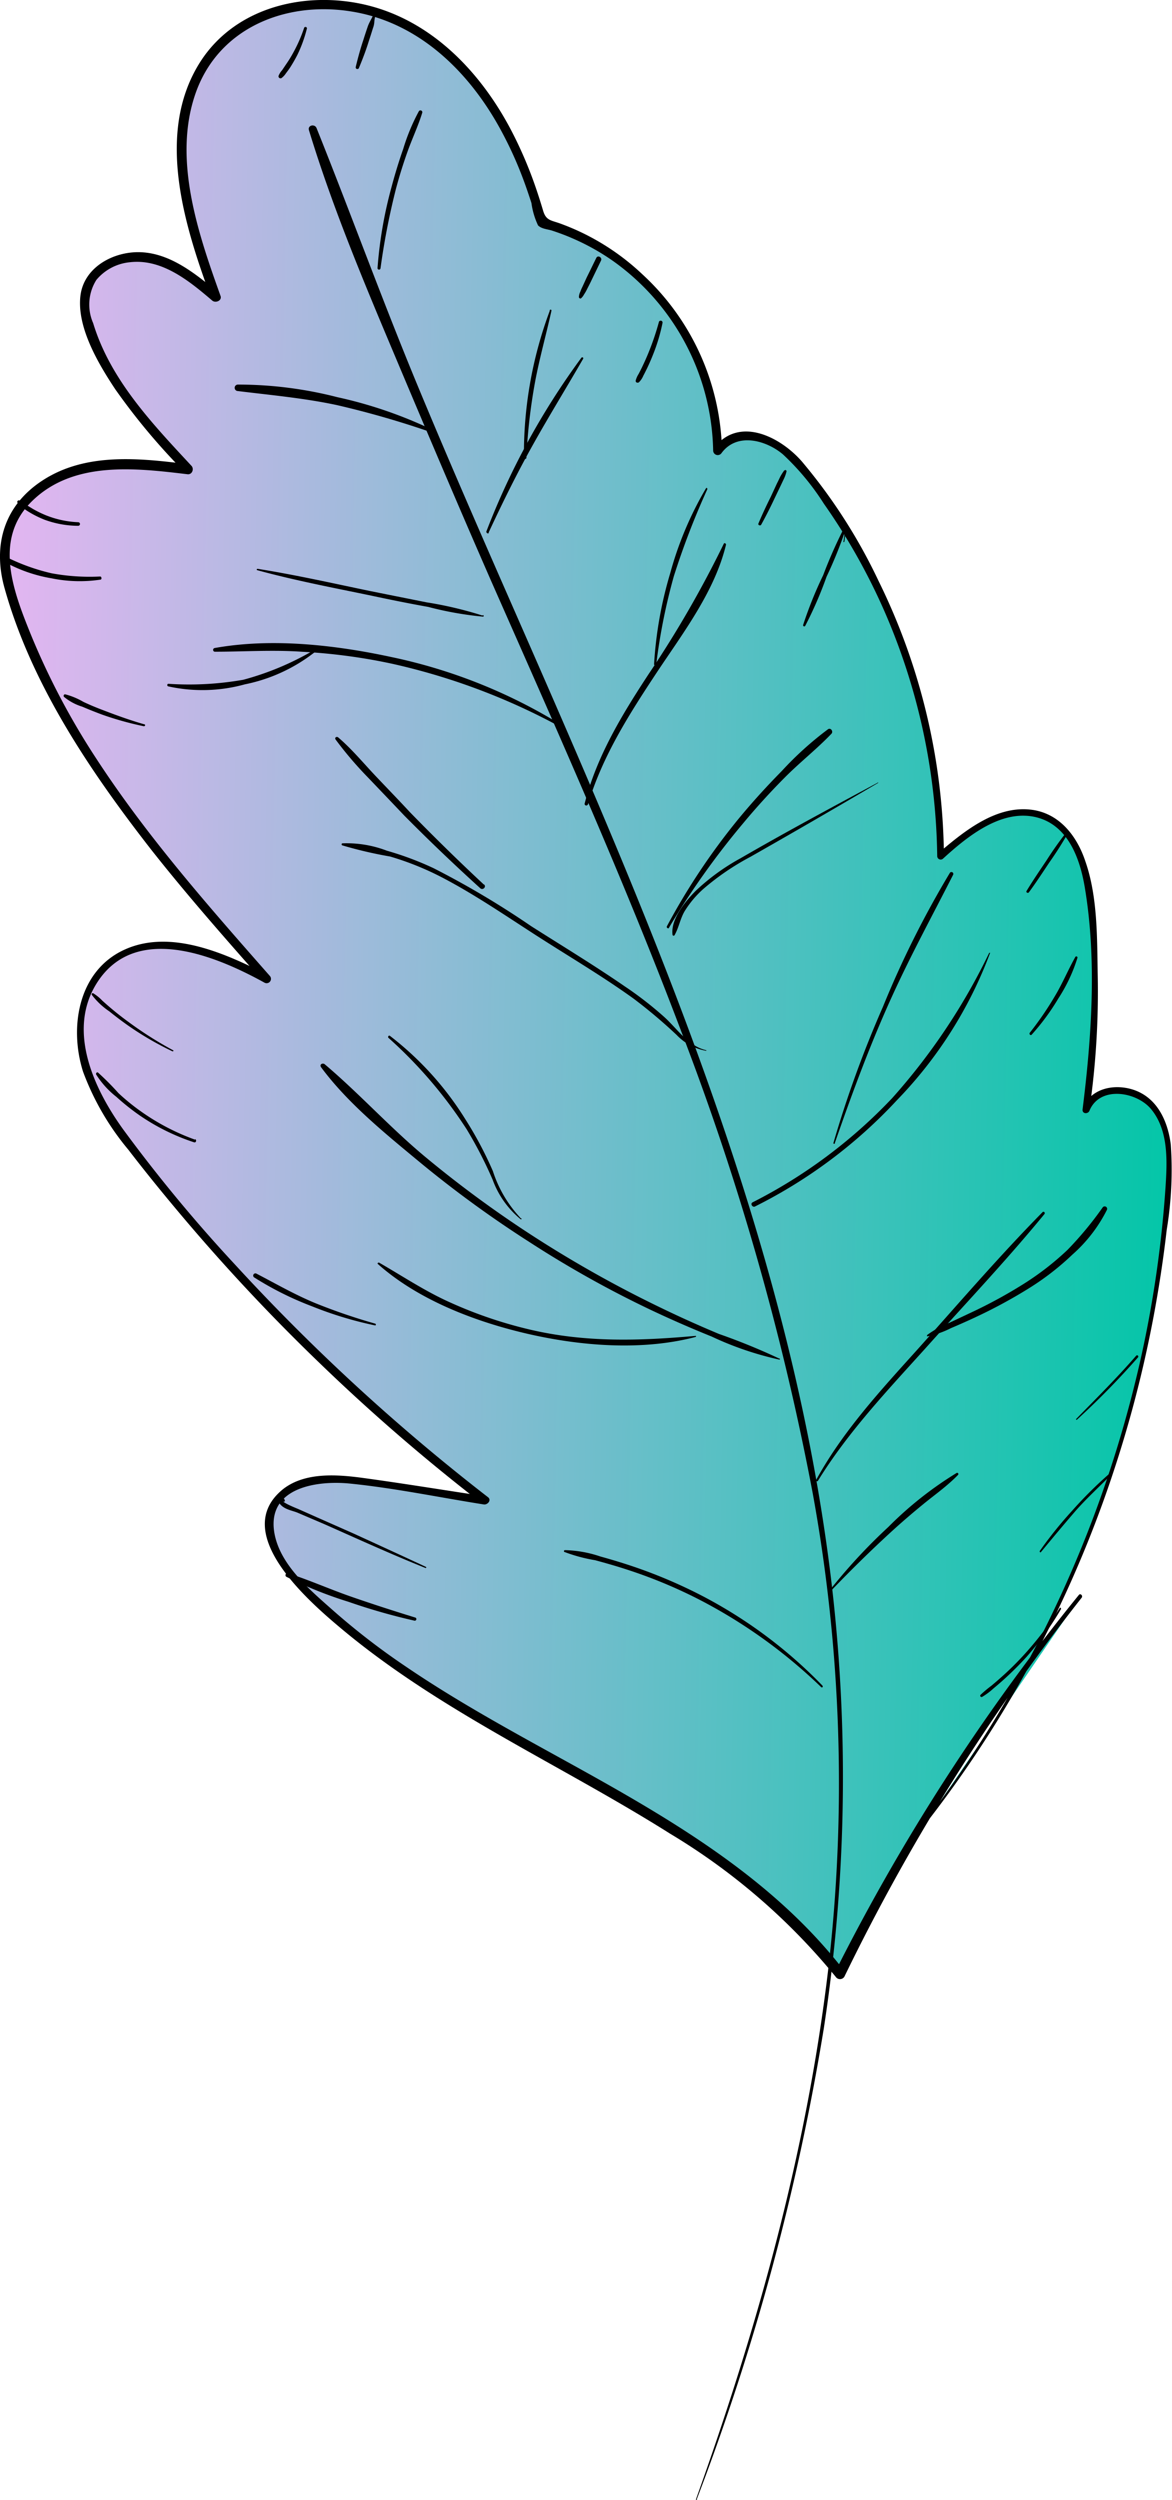 <?xml version="1.0" encoding="UTF-8"?> <svg xmlns="http://www.w3.org/2000/svg" xmlns:xlink="http://www.w3.org/1999/xlink" viewBox="0 0 104.93 223.76"> <defs> <style>.cls-1{fill:url(#Degradado_sin_nombre_164);}</style> <linearGradient id="Degradado_sin_nombre_164" x1="-4580.25" y1="205.69" x2="-4474.7" y2="205.69" gradientTransform="matrix(-1, -0.02, -0.02, 1, -4469.17, -220.77)" gradientUnits="userSpaceOnUse"> <stop offset="0" stop-color="#00c6a7"></stop> <stop offset="1" stop-color="#e0b6f0"></stop> </linearGradient> </defs> <g id="Слой_2" data-name="Слой 2"> <g id="OBJECTS"> <path class="cls-1" d="M83,162.94A106.12,106.12,0,0,0,104.59,106c.17-2.43.18-5.11-1.36-7s-5.18-2-6,.27A78.64,78.64,0,0,0,97.62,81c-.29-3.07-1.11-6.61-3.92-7.88-3.26-1.47-6.83,1.07-9.49,3.45A56.29,56.29,0,0,0,72.3,42.52a9.48,9.48,0,0,0-3.65-3.19,3.69,3.69,0,0,0-4.41,1A21.68,21.68,0,0,0,48.51,19.93c-1.8-6.61-5.06-13.22-10.8-17S23.34-.62,19.05,4.73c-4.78,6-2.34,14.69.3,21.86-1.82-1.52-3.76-3.09-6.1-3.51s-5.14.78-5.62,3.11A5.81,5.81,0,0,0,7.92,29c1.56,5.06,5.31,9.11,9,13-3.25-.41-6.6-.82-9.76,0S1,45.24.43,48.47a11.4,11.4,0,0,0,.8,5.39C5.59,66.79,14.86,77.39,23.91,87.61,19.47,85.25,13.69,83,9.8,86.17c-2.46,2-3.07,5.67-2.29,8.76s2.72,5.73,4.68,8.24a176,176,0,0,0,31.28,31.09l-10.85-1.68c-2.92-.44-6.63-.53-8,2.07s.58,5.46,2.56,7.47c13.92,14.14,36,18.8,48,34.54A184.49,184.49,0,0,1,96.72,142.9"></path> <path d="M83.05,163A104.41,104.41,0,0,0,98.8,134.31a107.44,107.44,0,0,0,4.47-16.42c.49-2.6.89-5.22,1.19-7.84a32.91,32.91,0,0,0,.36-7.61c-.26-2.11-1.23-4.23-3.39-4.92-1.68-.53-3.72-.13-4.48,1.61l.58.24a74.15,74.15,0,0,0,.75-12.1c-.06-3.32,0-7-1.1-10.16-.76-2.31-2.37-4.38-4.94-4.65-3.16-.34-6,2-8.25,3.92l.52.21A56.8,56.8,0,0,0,78.66,52,49.15,49.15,0,0,0,71.79,41.3c-1.94-2.22-5.67-4.12-7.9-1.16l.75.2a22.08,22.08,0,0,0-7.15-15.81A21.29,21.29,0,0,0,50.14,20c-.81-.29-1.25-.26-1.51-1.13s-.54-1.75-.85-2.61a37.24,37.24,0,0,0-1.91-4.4C43.05,6.38,38.43,1.55,32.17.31,26.79-.75,20.8.85,17.81,5.73c-3.89,6.35-1.26,14.58,1.11,21l.75-.43C17.49,24.48,15,22.4,12,22.58c-2.23.14-4.52,1.53-4.8,3.9-.33,2.83,1.62,6.1,3.12,8.36a57.46,57.46,0,0,0,6.28,7.48l.32-.76C12.51,41,7.69,40.47,3.81,43,.38,45.23-.68,48.77.41,52.65,2.81,61.24,8.05,69,13.5,76c3.23,4.1,6.67,8,10.14,11.93l.46-.6c-3.74-1.92-8.74-4.23-12.92-2.35s-5,6.95-3.75,10.92a23.68,23.68,0,0,0,4.06,7c1.69,2.2,3.45,4.35,5.25,6.47q5.64,6.63,11.93,12.68a173.31,173.31,0,0,0,14.6,12.6l.3-.71c-3.75-.56-7.51-1.18-11.27-1.69-2.24-.29-5-.47-6.92,1-4.94,3.92,2.37,10.17,5.28,12.6C39.55,153.26,50.3,158,60,164.12A57,57,0,0,1,74.88,177a.46.46,0,0,0,.72-.09A186.15,186.15,0,0,1,96.84,143c.14-.18-.11-.43-.25-.25a186.09,186.09,0,0,0-21.78,33.66l.72-.09c-6.57-8.47-16-13.81-25.23-18.9-4.73-2.61-9.48-5.21-13.95-8.25a63.24,63.24,0,0,1-6.56-5.06c-2.1-1.86-4.79-4.12-5.24-7-.61-4,3.86-4.62,6.77-4.33,4,.4,8,1.24,12,1.87.32.05.72-.38.37-.65a181.55,181.55,0,0,1-22.65-20.82,136.2,136.2,0,0,1-10-12.08c-2.71-3.75-5.19-9.14-2.14-13.46,3.55-5,10.6-2,14.8.32a.39.39,0,0,0,.47-.6c-5.49-6.24-11-12.48-15.56-19.48A65.65,65.65,0,0,1,2.74,56.74c-1.56-3.86-3.33-8.46.09-11.85,3.71-3.68,9.31-3,14-2.44.41,0,.55-.51.31-.76C13.66,37.94,9.88,34,8.34,28.92a4.14,4.14,0,0,1,.29-3.87,4.46,4.46,0,0,1,3-1.58C14.53,23.13,17,25.2,19,26.9c.3.26.91,0,.74-.43-2-5.57-4.28-12.21-2.24-18.09S25.54.13,31.28,1c6.18.91,10.78,5.45,13.63,10.77a34.14,34.14,0,0,1,1.9,4.18c.28.74.53,1.48.77,2.22a6.88,6.88,0,0,0,.59,2c.31.32.85.34,1.26.47.64.21,1.28.45,1.89.72A20.34,20.34,0,0,1,55,23.44a21.32,21.32,0,0,1,8.85,16.9.41.41,0,0,0,.75.21c1.39-1.88,4-1.15,5.5.12a22.48,22.48,0,0,1,3.66,4.41,55.38,55.38,0,0,1,5.39,9.55,56.5,56.5,0,0,1,4.76,22,.31.31,0,0,0,.52.22c2.19-2,5.31-4.54,8.48-3.67,2.77.77,3.8,3.74,4.22,6.29,1.08,6.48.6,13.38-.21,19.86,0,.39.5.38.62.08.93-2.26,4.22-1.71,5.52-.14,1.58,1.91,1.44,4.67,1.29,7a102.28,102.28,0,0,1-2.12,14.89A106.64,106.64,0,0,1,91.9,148.94a109.27,109.27,0,0,1-9,14c0,.06.06.14.11.08Z"></path> <path d="M62.37,223.72a213.68,213.68,0,0,0,11.39-42.2,148.55,148.55,0,0,0,.41-42.06C70.36,110.85,58.91,84,47.43,57.78c-3.38-7.71-6.78-15.41-10-23.17s-6-15.45-9.09-23.15c-.17-.4-.81-.25-.68.19,2.13,7,5,13.8,7.84,20.54S41.11,45.46,44,52.06C49.88,65.39,55.84,78.69,61,92.33a238.13,238.13,0,0,1,11.76,41.3,144.7,144.7,0,0,1,1.38,42.72c-1.92,16.19-6.33,32-11.83,47.34,0,.07.08.1.11,0Z"></path> <path d="M34.07,24a63.56,63.56,0,0,1,1.38-7.1c.31-1.16.67-2.32,1.08-3.45s.93-2.23,1.28-3.38a.17.17,0,0,0-.3-.13,18,18,0,0,0-1.41,3.39c-.4,1.14-.75,2.29-1.06,3.46A37.89,37.89,0,0,0,33.8,24c0,.16.25.19.27,0Z"></path> <path d="M38.67,38.45a38.8,38.8,0,0,0-8.46-2.9,35.74,35.74,0,0,0-8.91-1.13.29.29,0,0,0,0,.58c3,.37,5.94.63,8.88,1.26a82.11,82.11,0,0,1,8.4,2.42c.13,0,.22-.17.09-.23Z"></path> <path d="M43.74,47.68c1.24-2.67,2.55-5.33,4-7.92s3-5.1,4.47-7.65c.06-.1-.09-.18-.16-.09a66.28,66.28,0,0,0-8.51,15.56c0,.13.17.23.23.1Z"></path> <path d="M47.13,40.93a50.64,50.64,0,0,1,.77-6.72c.4-2.15,1-4.26,1.47-6.39a.08.08,0,1,0-.15,0,36.55,36.55,0,0,0-2.31,13.15c0,.14.21.14.22,0Z"></path> <path d="M50.14,64.81a47.42,47.42,0,0,0-15.08-6C30,57.72,24.35,57.08,19.21,58a.17.17,0,0,0,0,.33c2.6,0,5.19-.18,7.79,0a51.09,51.09,0,0,1,8.08,1.07A57.83,57.83,0,0,1,50.06,65c.09,0,.17-.09.08-.14Z"></path> <path d="M43.19,55.09a34,34,0,0,0-5-1.18l-5-1c-3.37-.7-6.73-1.46-10.13-2-.08,0-.12.11,0,.13,3.37.92,6.81,1.57,10.23,2.28,1.68.36,3.37.7,5.05,1a30.5,30.5,0,0,0,4.9.87c.09,0,.09-.11,0-.14Z"></path> <path d="M52.64,72c1.3-4.36,3.75-8.17,6.24-11.93C61.21,56.57,64,52.9,65,48.75c0-.11-.15-.2-.2-.08a96.43,96.43,0,0,1-6.7,11.62c-2.39,3.64-4.68,7.39-5.76,11.65a.15.15,0,0,0,.28.08Z"></path> <path d="M58.75,59.48a53.24,53.24,0,0,1,1.58-7.91,69.64,69.64,0,0,1,3-7.79c0-.09-.07-.16-.12-.08A31.07,31.07,0,0,0,60,51.32a35.65,35.65,0,0,0-1.44,8.13c0,.13.2.16.22,0Z"></path> <path d="M59.87,83.07a70.78,70.78,0,0,1,6.66-9.38q1.78-2.14,3.74-4.11c1.34-1.35,2.86-2.54,4.17-3.91.19-.2-.06-.57-.31-.4A29.86,29.86,0,0,0,70,69c-1.37,1.39-2.69,2.84-3.93,4.35a59.18,59.18,0,0,0-6.36,9.55c-.07.14.13.26.21.13Z"></path> <path d="M78.58,70.05c-4.11,2.21-8.23,4.42-12.27,6.76a19.36,19.36,0,0,0-4,2.9c-.92.92-2.27,2.54-2.1,3.94,0,.1.15.16.21,0,.36-.65.48-1.41.86-2.07a8.94,8.94,0,0,1,1.67-2,22.75,22.75,0,0,1,4.23-2.89q5.75-3.27,11.44-6.62s0-.08,0-.06Z"></path> <path d="M88.57,85.27a55.83,55.83,0,0,1-8.68,13,45.47,45.47,0,0,1-12.51,9.34c-.24.13,0,.49.22.37a44.31,44.31,0,0,0,12.72-9.53A38,38,0,0,0,88.64,85.3s0-.07-.07,0Z"></path> <path d="M74.73,102.34c1.46-4.21,3-8.39,4.82-12.47s3.83-7.73,5.79-11.59a.17.17,0,0,0-.29-.17,87.07,87.07,0,0,0-6,12,100,100,0,0,0-4.44,12.21.08.08,0,0,0,.15,0Z"></path> <path d="M73.22,132.55c2.69-4.37,6.23-8.1,9.65-11.89,3.58-4,7.25-7.87,10.64-12,.09-.12-.06-.28-.17-.17-3.85,3.91-7.45,8.1-11.11,12.19-3.33,3.7-6.76,7.39-9.16,11.78a.09.09,0,0,0,.15.09Z"></path> <path d="M74.18,142.61c1.8-1.89,3.68-3.74,5.61-5.51.94-.86,1.91-1.69,2.9-2.5S84.81,133,85.78,132a.11.11,0,0,0-.13-.17,32.44,32.44,0,0,0-6.12,4.84,49.94,49.94,0,0,0-5.4,5.86,0,0,0,0,0,.05.05Z"></path> <path d="M83,119.61a8.11,8.11,0,0,0,2.14-.74c.8-.34,1.59-.69,2.37-1.06a45,45,0,0,0,4.63-2.52,23.8,23.8,0,0,0,3.87-3,13.31,13.31,0,0,0,3.09-4,.22.22,0,0,0-.38-.22,31,31,0,0,1-3.15,3.8,25.28,25.28,0,0,1-4,3.09,43.72,43.72,0,0,1-4.3,2.36L85,118.39a8.8,8.8,0,0,0-2,1.1s0,.13,0,.12Z"></path> <path d="M69.78,121.6a56.77,56.77,0,0,0-5.41-2.21q-2.85-1.19-5.61-2.54a105.38,105.38,0,0,1-10.69-6,100.38,100.38,0,0,1-10-7.31c-3.15-2.62-5.9-5.67-9-8.29-.17-.14-.49,0-.33.26,2.36,3.19,5.66,5.87,8.7,8.39a99.92,99.92,0,0,0,10,7.29,94.76,94.76,0,0,0,10.87,6.07q2.67,1.26,5.4,2.36a28.7,28.7,0,0,0,6.08,2.07.06.06,0,0,0,0-.11Z"></path> <path d="M46.64,109.05a11.05,11.05,0,0,1-2.51-4.23,33.4,33.4,0,0,0-2.47-4.65,28.09,28.09,0,0,0-6.75-7.46c-.1-.08-.22.09-.13.18a40.33,40.33,0,0,1,7,8.18,37.49,37.49,0,0,1,2.32,4.5,8.22,8.22,0,0,0,2.52,3.56c.05,0,.11,0,.06-.08Z"></path> <path d="M63.25,94c-1.67-.37-2.66-2-3.86-3.05a32.08,32.08,0,0,0-3.47-2.68c-2.73-1.88-5.57-3.6-8.37-5.38a78.52,78.52,0,0,0-8.74-5.19,27.86,27.86,0,0,0-4.17-1.56,10.08,10.08,0,0,0-4-.66.1.1,0,0,0,0,.18,37.77,37.77,0,0,0,4.29,1,26,26,0,0,1,4.89,2c3,1.59,5.83,3.56,8.7,5.39s5.57,3.43,8.22,5.34a45.67,45.67,0,0,1,3.84,3.24,4.8,4.8,0,0,0,2.65,1.42,0,0,0,0,0,0-.08Z"></path> <path d="M43.31,79.16Q39.92,76,36.68,72.67c-1-1.08-2.08-2.19-3.11-3.28S31.46,67,30.28,66c-.13-.11-.34,0-.24.18a33,33,0,0,0,2.88,3.38C34,70.69,35.09,71.83,36.2,73Q39.5,76.33,43,79.5c.23.21.57-.13.34-.34Z"></path> <path d="M28,58.25a25.49,25.49,0,0,1-6.22,2.59,28,28,0,0,1-6.72.36.12.12,0,0,0,0,.23,14.23,14.23,0,0,0,6.86-.18,14.93,14.93,0,0,0,6.22-2.85c.08-.07,0-.2-.11-.15Z"></path> <path d="M73.64,150.87a42,42,0,0,0-10.7-8A44.36,44.36,0,0,0,57,140.31c-1.07-.37-2.15-.7-3.24-1a10.55,10.55,0,0,0-3.18-.57c-.08,0-.13.12-.05.16a14.31,14.31,0,0,0,2.75.74c1,.27,2.05.57,3.07.91a43.66,43.66,0,0,1,6.36,2.67A46.33,46.33,0,0,1,73.52,151c.07.07.19,0,.12-.12Z"></path> <path d="M62.3,119.56c-5,.45-9.83.61-14.81-.55a38.76,38.76,0,0,1-7.12-2.41c-2.26-1-4.3-2.37-6.44-3.6-.08,0-.17.07-.1.13,3.66,3.26,8.84,5.21,13.55,6.28s10.17,1.5,14.93.24a0,0,0,0,0,0-.09Z"></path> <path d="M101.73,121.33c-1.74,2-3.57,3.82-5.4,5.69a0,0,0,1,0,.06.07,71,71,0,0,0,5.5-5.61.11.11,0,0,0-.16-.15Z"></path> <path d="M99.39,131.84A37,37,0,0,0,96,135.2a36.23,36.23,0,0,0-2.92,3.63c0,.07.06.15.11.09,1-1.21,2-2.41,3-3.57s2.19-2.24,3.29-3.36c.09-.1-.05-.23-.15-.15Z"></path> <path d="M94.89,143.9a30.61,30.61,0,0,1-3.26,4.26c-.59.64-1.2,1.25-1.85,1.83-.33.3-.67.59-1,.87a10.6,10.6,0,0,0-1,.84.12.12,0,0,0,.14.18,5.94,5.94,0,0,0,1-.74c.36-.3.71-.6,1.06-.92.67-.61,1.32-1.26,1.93-1.93A27,27,0,0,0,95,144c0-.08-.08-.16-.14-.07Z"></path> <path d="M96.27,85.66c-.64,1.14-1.14,2.35-1.81,3.47a28.72,28.72,0,0,1-2.26,3.3c-.09.12.07.29.17.17a20.38,20.38,0,0,0,2.38-3.23,14.52,14.52,0,0,0,1.71-3.63.1.1,0,0,0-.19-.08Z"></path> <path d="M95.53,74.42A31.34,31.34,0,0,0,93.7,77c-.61.91-1.22,1.8-1.79,2.74-.08.13.12.24.21.12.64-.87,1.22-1.76,1.82-2.66a31.78,31.78,0,0,0,1.72-2.71c0-.08-.07-.18-.13-.1Z"></path> <path d="M75.6,48.49a10,10,0,0,1,.25-1.43c0-.09-.1-.14-.15-.06a41.78,41.78,0,0,0-2,4.48,35.5,35.5,0,0,0-1.79,4.44.1.1,0,0,0,.19.08A34.8,34.8,0,0,0,74,51.62a38.67,38.67,0,0,0,1.82-4.56l-.16,0a9.9,9.9,0,0,1-.15,1.44s0,.05.06,0Z"></path> <path d="M70.21,42.11a4.62,4.62,0,0,0-.35.55c-.1.2-.19.4-.29.59L69,44.48c-.39.78-.76,1.57-1.1,2.38-.06.14.18.23.25.1.43-.78.83-1.57,1.21-2.38l.57-1.19.28-.59a3.39,3.39,0,0,0,.21-.61c0-.11-.12-.17-.18-.08Z"></path> <path d="M59,28.79a23.66,23.66,0,0,1-.92,2.73c-.18.45-.38.89-.59,1.33-.1.21-.21.42-.32.63a2,2,0,0,0-.26.6c0,.18.2.21.3.13a1.84,1.84,0,0,0,.39-.59c.12-.22.23-.45.34-.67.2-.42.38-.84.55-1.27a16.08,16.08,0,0,0,.83-2.8.17.17,0,0,0-.32-.09Z"></path> <path d="M53.39,23.08c-.29.58-.57,1.17-.86,1.75l-.39.85a3.79,3.79,0,0,0-.18.42,1.19,1.19,0,0,0-.13.48c0,.09.11.18.19.12a1.17,1.17,0,0,0,.27-.35,3.7,3.7,0,0,0,.25-.43c.14-.28.29-.56.42-.84l.85-1.76c.13-.27-.28-.52-.42-.24Z"></path> <path d="M33.45,1.27c-.16.39-.39.71-.53,1.12s-.26.77-.38,1.16c-.27.8-.49,1.61-.69,2.44a.15.15,0,0,0,.29.08c.33-.79.63-1.58.88-2.39.13-.39.25-.77.37-1.16A1.87,1.87,0,0,0,33.51,2a2.86,2.86,0,0,1,.11-.64.09.09,0,0,0-.17,0Z"></path> <path d="M27.23,2.49a13.19,13.19,0,0,1-1,2.27,10.66,10.66,0,0,1-.62,1l-.35.52a1.69,1.69,0,0,0-.32.51.18.18,0,0,0,.26.2,1.64,1.64,0,0,0,.4-.43c.13-.17.25-.33.37-.51.23-.36.45-.74.65-1.13a11.88,11.88,0,0,0,.86-2.38.13.13,0,0,0-.24-.07Z"></path> <path d="M12.93,64.83c-1.23-.35-2.45-.79-3.65-1.25-.61-.23-1.22-.48-1.81-.76a6.47,6.47,0,0,0-1.64-.68c-.13,0-.17.16-.1.23a4.73,4.73,0,0,0,1.64.88c.58.25,1.16.48,1.75.7A28.35,28.35,0,0,0,12.88,65c.12,0,.18-.16,0-.19Z"></path> <path d="M8.91,51.6a18.7,18.7,0,0,1-4.29-.29,18.16,18.16,0,0,1-4-1.43.23.23,0,0,0-.23.4,13.16,13.16,0,0,0,4.23,1.48,12.52,12.52,0,0,0,4.36.12c.16,0,.12-.28,0-.28Z"></path> <path d="M7,46.74a8.76,8.76,0,0,1-2.81-.59,9.33,9.33,0,0,1-1.31-.64l-.6-.37a3.19,3.19,0,0,0-.55-.35.14.14,0,0,0-.16.21,2,2,0,0,0,.49.46,5.91,5.91,0,0,0,.61.41A9,9,0,0,0,4,46.52a8.81,8.81,0,0,0,3,.54.16.16,0,0,0,0-.32Z"></path> <path d="M17.46,102a20.11,20.11,0,0,1-4.76-2.47,19,19,0,0,1-2.1-1.7A23.77,23.77,0,0,0,8.78,96c-.1-.09-.22.07-.17.17a7.89,7.89,0,0,0,1.81,2,20.51,20.51,0,0,0,2.07,1.65,19.06,19.06,0,0,0,4.89,2.42c.18.05.25-.22.08-.29Z"></path> <path d="M15.5,94a32.82,32.82,0,0,1-3.73-2.34c-.6-.43-1.19-.88-1.76-1.36-.29-.24-.57-.49-.85-.74a4,4,0,0,0-.81-.66.1.1,0,0,0-.13.14,6.51,6.51,0,0,0,1.57,1.48c.57.46,1.14.89,1.74,1.31a27.75,27.75,0,0,0,3.92,2.27c.06,0,.12-.07.05-.1Z"></path> <path d="M37.17,144.77c-1.92-.59-3.84-1.21-5.74-1.87s-3.75-1.49-5.66-2.1a.18.18,0,0,0-.14.32,36.1,36.1,0,0,0,5.56,2.24,54.62,54.62,0,0,0,5.91,1.69.14.14,0,0,0,.07-.28Z"></path> <path d="M38.18,140.26c-2.14-1-4.33-2-6.51-3l-3.28-1.45-1.64-.73c-.15-.07-1.56-.61-1.43-.8-.05.07,0,.15.11.11l.06,0a.1.1,0,0,0,0-.11c-.06-.42-.83-.2-.43.32s1.17.6,1.63.81l2.34,1c3,1.33,6,2.7,9.07,3.93.06,0,.11-.08,0-.11Z"></path> <path d="M33.64,118.48a52,52,0,0,1-5.44-1.86c-1.83-.76-3.51-1.73-5.26-2.64a.2.2,0,0,0-.2.34,28.48,28.48,0,0,0,5.18,2.59,33.19,33.19,0,0,0,5.68,1.72.08.08,0,0,0,0-.15Z"></path> </g> </g> </svg> 